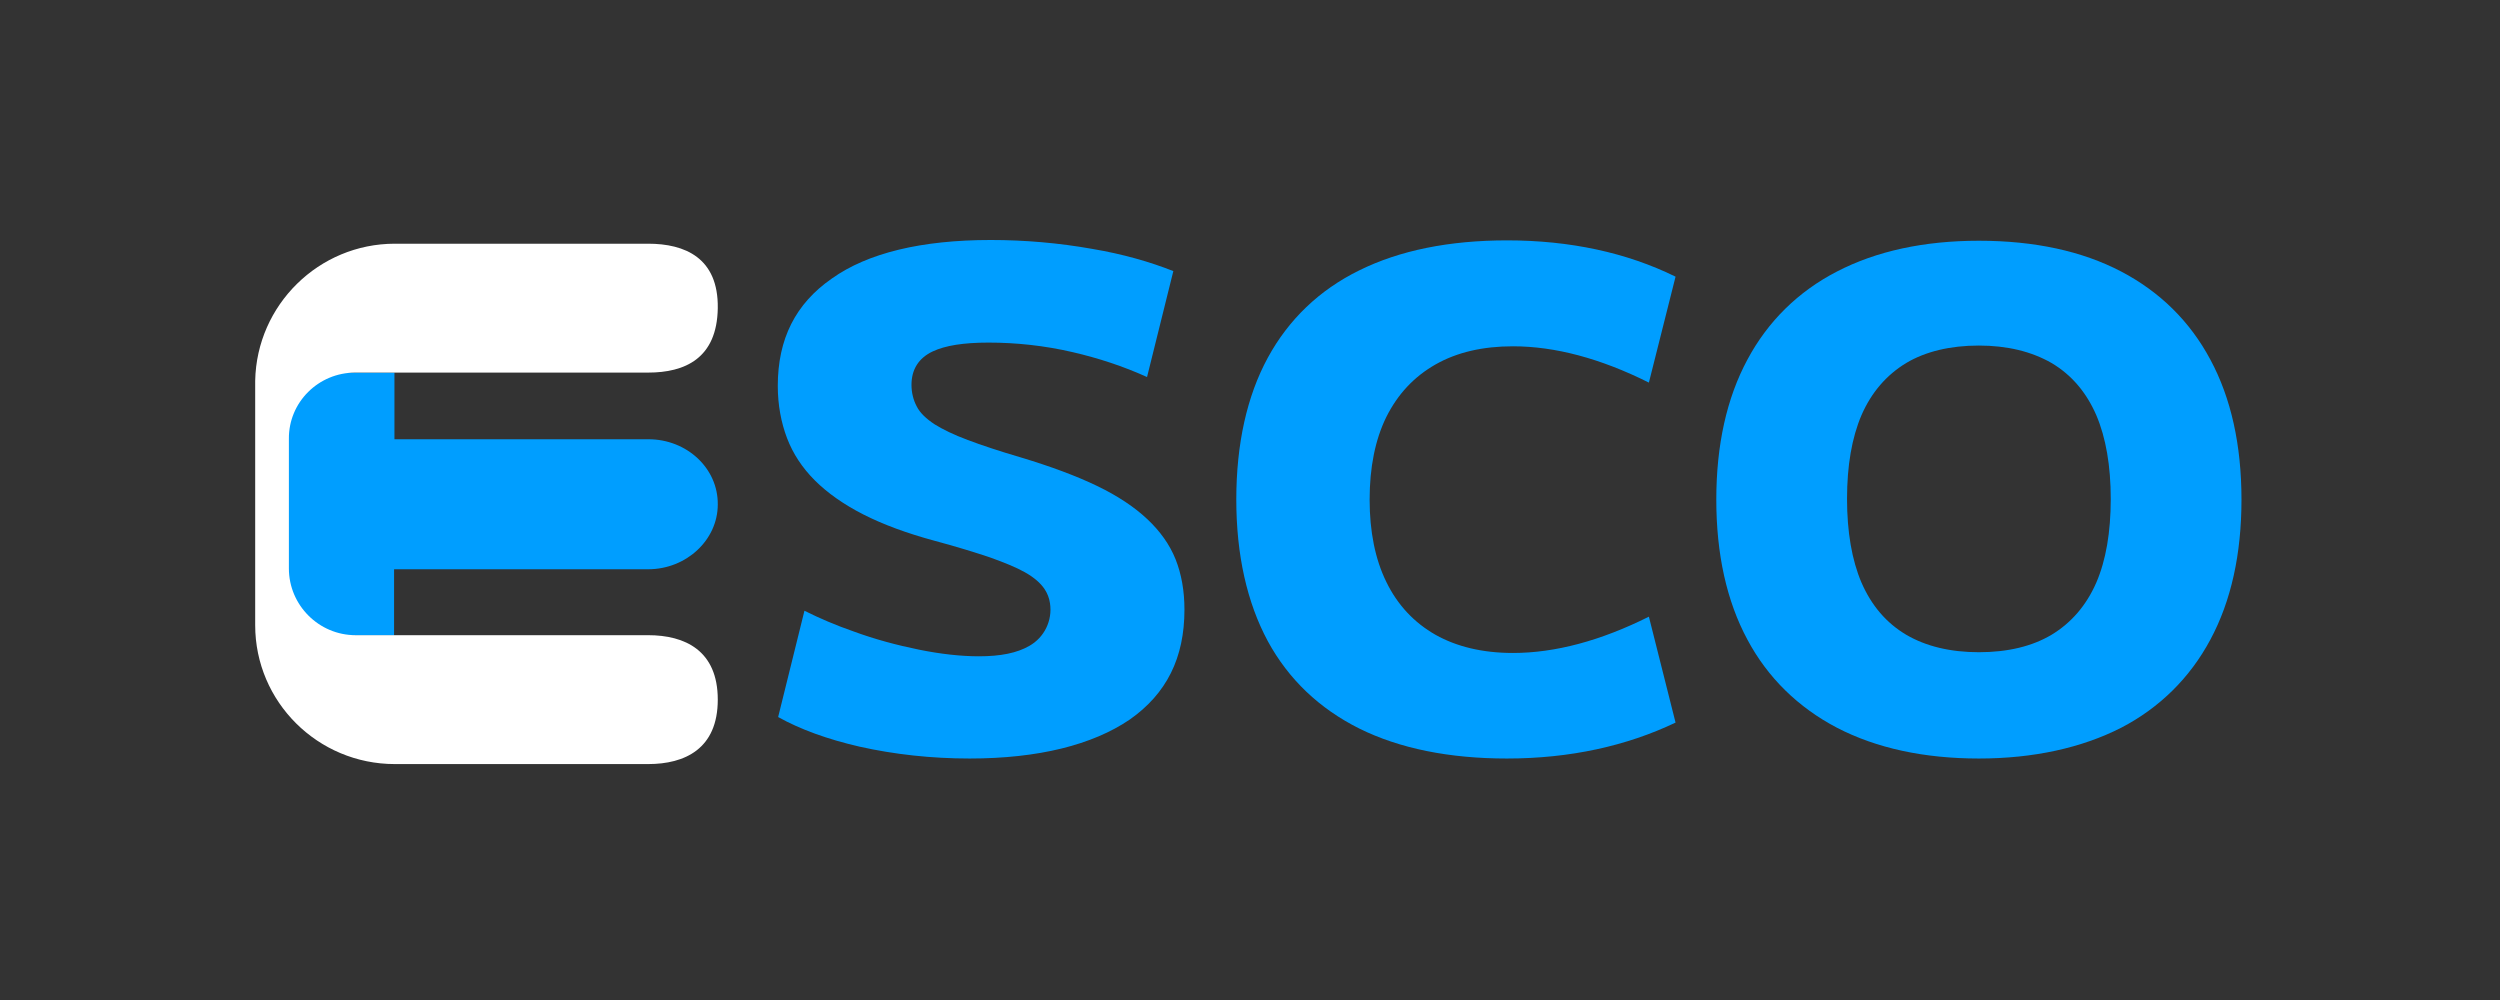 <?xml version="1.0" encoding="utf-8"?>
<!-- Generator: Adobe Illustrator 24.1.2, SVG Export Plug-In . SVG Version: 6.00 Build 0)  -->
<svg version="1.1" id="레이어_1" xmlns="http://www.w3.org/2000/svg" xmlns:xlink="http://www.w3.org/1999/xlink" x="0px"
	 y="0px" viewBox="0 0 675 270" style="enable-background:new 0 0 675 270;" xml:space="preserve">
<rect x="0" y="0" width="675" height="270" fill="#333333" stroke="none"/>
<style type="text/css">
	.st0{opacity:0.49;}
	.st1{fill:#009EFF;}
	.st2{fill:#FFFFFF;}
</style>
<g id="레이어_1_1_" class="st0">
</g>
<path class="st1" d="M175.1,118.6h-68.6v-18H69.7v18v35.1v17.9h36.7v-17.9h68.6c10.3,0,18.8-7.9,18.8-17.5l0,0
	C193.9,126.4,185.4,118.6,175.1,118.6z"/>
<path class="st2" d="M106.6,206.3H175c9.9,0,18.8-4.1,18.8-17.4s-8.9-17.4-18.8-17.4H96c-9.9,0-18-8.1-18-18v-3v-29v-3
	c-0.1-9.9,8-17.9,17.9-17.9H175c9.9,0,18.6-3.8,18.8-17.4s-8.9-17.4-18.8-17.4h-68.4c-20.5,0-37.3,16.5-37.7,37v65.7v0.3
	C68.9,189.5,85.8,206.3,106.6,206.3z"/>
<path class="st1" d="M261.8,204.8c-10.3,0-20.3-1.1-29.7-3.2c-8.7-2-16.1-4.7-22-8l7.1-28.7c4,2,8.4,3.9,13.3,5.6
	c5.7,2.1,11.7,3.7,17.6,4.9c5.9,1.2,11.4,1.8,16.2,1.8c5.9,0,10.3-0.9,13.6-2.8c4.1-2.3,6.3-6.9,5.6-11.5c-0.2-1.4-0.7-2.7-1.5-3.9
	c-1.1-1.6-2.8-3.1-5.3-4.5c-2.3-1.3-5.5-2.6-9.4-4c-3.9-1.3-9-2.9-15-4.5c-7.4-2-13.9-4.4-19.2-7.1c-5.3-2.7-9.7-5.8-13.1-9.2
	c-3.4-3.4-5.9-7.2-7.5-11.4c-1.6-4.2-2.5-9-2.5-14.1c0-12.7,4.8-22.2,14.6-29c9.7-6.9,24.2-10.4,42.9-10.4c9.2,0,18.4,0.8,27.4,2.4
	c8.3,1.4,15.6,3.5,21.9,6l-7.1,28.6c-6.4-2.9-13.1-5.1-20-6.7c-7.7-1.8-15.4-2.6-22.8-2.6c-6.8,0-11.7,0.8-15.1,2.4
	c-3.8,1.8-5.7,4.9-5.7,9c0,2.1,0.5,4.1,1.4,5.8c0.9,1.8,2.6,3.4,4.9,4.9c2.1,1.3,5.1,2.8,8.9,4.2c3.7,1.4,8.5,3,14.3,4.7
	c8,2.4,15,5,20.6,7.7s10.1,5.7,13.6,9c3.4,3.2,6,6.8,7.6,10.8s2.4,8.6,2.4,13.6c0,13-4.8,22.7-14.8,29.7
	C295,201.1,280.4,204.8,261.8,204.8z"/>
<path class="st1" d="M406.9,204.8c-15.6,0-29-2.7-39.9-8.1c-10.8-5.4-19.1-13.3-24.7-23.6c-5.6-10.4-8.5-23.3-8.5-38.2
	c0-15.1,2.9-28,8.5-38.3S356.2,78.3,367,73c10.9-5.4,24.3-8.1,39.9-8.1c17,0,32.3,3.3,45.5,9.8l-7.2,28.6c-13-6.5-25.3-9.8-36.7-9.8
	c-8.1,0-15.1,1.6-20.9,4.9s-10.2,8-13.3,14.2c-3,6.1-4.5,13.6-4.5,22.3c0,8.6,1.5,16.1,4.5,22.2c3,6.2,7.5,11,13.3,14.3
	c5.7,3.2,12.7,4.9,20.9,4.9c11.4,0,23.7-3.3,36.7-9.8l7.2,28.6C439.2,201.4,423.9,204.8,406.9,204.8z"/>
<path class="st1" d="M534.3,204.8c-14.8,0-27.7-2.8-38.3-8.3c-10.5-5.5-18.7-13.5-24.2-23.8c-5.6-10.4-8.4-23.1-8.4-37.8
	s2.8-27.4,8.4-37.8c5.5-10.3,13.7-18.4,24.2-23.8c10.6-5.5,23.5-8.3,38.3-8.3c15,0,27.9,2.8,38.4,8.3s18.6,13.5,24.1,23.8
	c5.6,10.4,8.4,23.1,8.4,37.8s-2.8,27.4-8.4,37.8c-5.5,10.3-13.7,18.4-24.1,23.8C562.1,201.9,549.1,204.8,534.3,204.8z M534.3,93.3
	c-7.7,0-14.4,1.6-19.6,4.7c-5.3,3.2-9.4,7.9-12.1,14.1c-2.6,6.1-3.9,13.6-3.9,22.6c0,8.9,1.3,16.5,3.9,22.6
	c2.7,6.2,6.7,10.9,12.1,14.1c5.3,3.1,11.9,4.7,19.6,4.7c7.8,0,14.4-1.6,19.6-4.7c5.3-3.2,9.4-7.9,12.1-14.1c2.6-6,3.9-13.6,3.9-22.6
	c0-8.9-1.3-16.5-3.9-22.6c-2.7-6.2-6.7-10.9-12.1-14.1C548.5,94.9,541.9,93.3,534.3,93.3z"/>
</svg>
